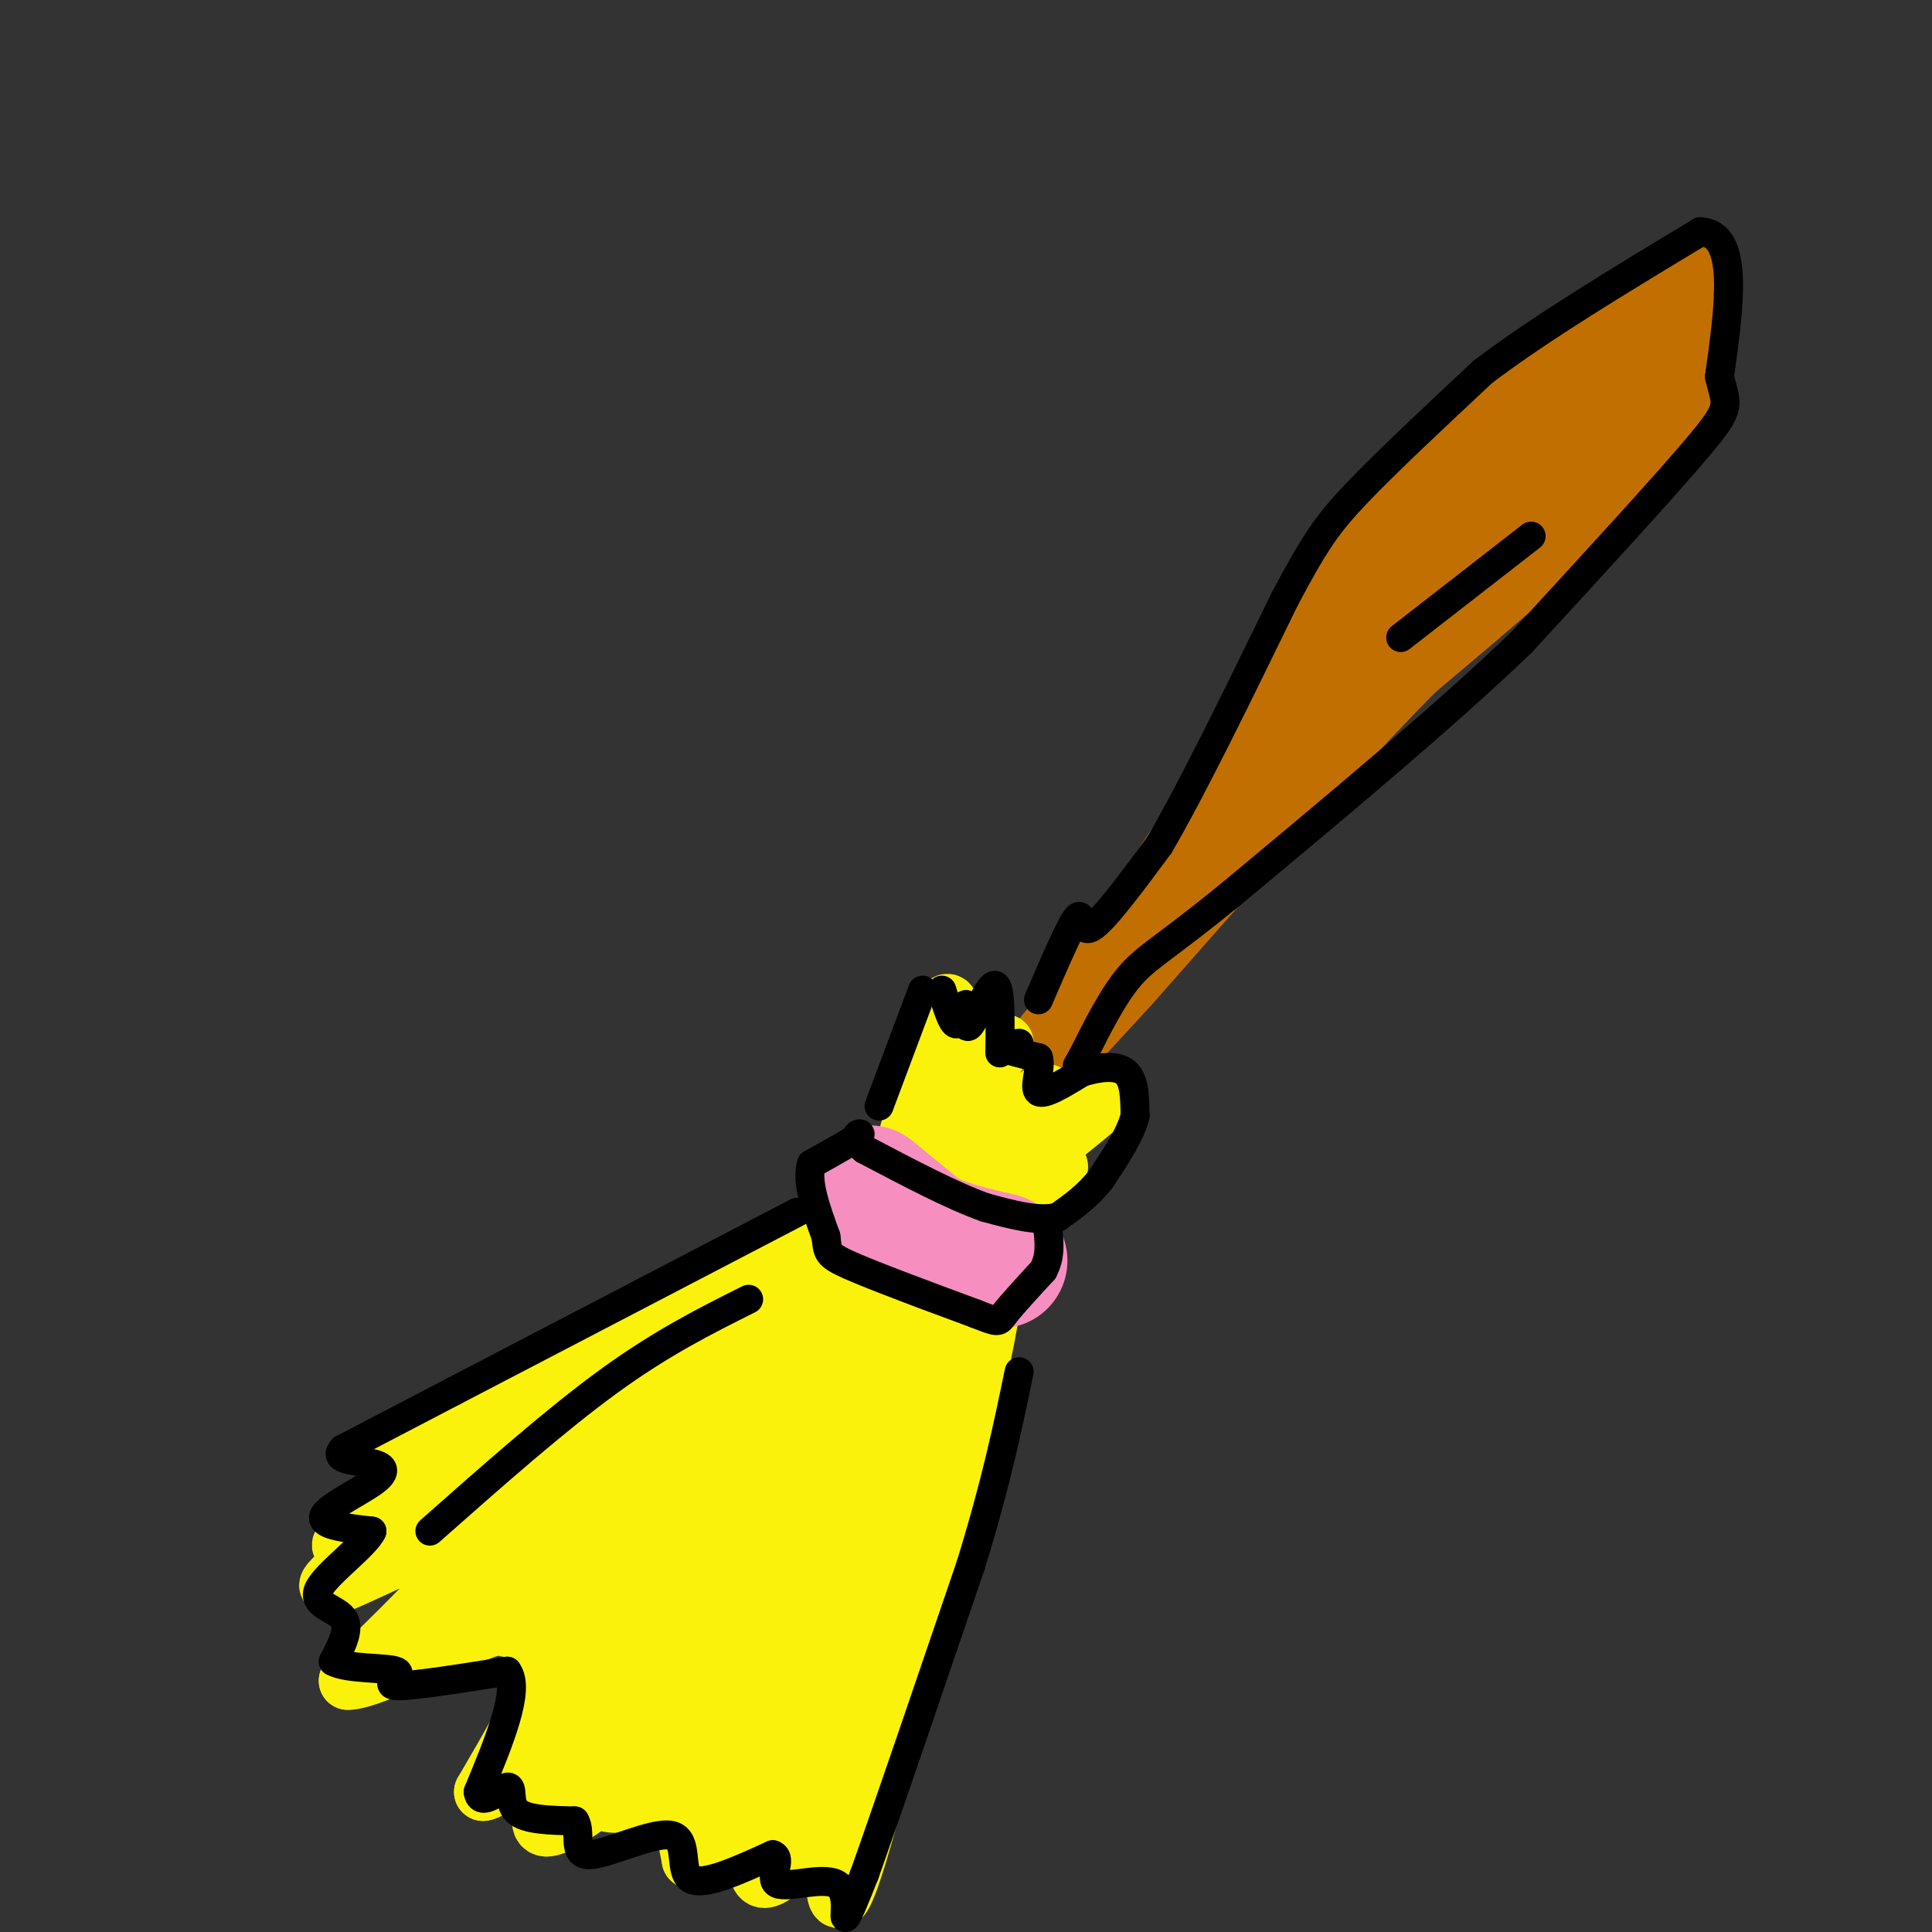 <svg viewBox='0 0 400 400' version='1.1' xmlns='http://www.w3.org/2000/svg' xmlns:xlink='http://www.w3.org/1999/xlink'><rect x="0" y="0" width="400" height="400" fill="#333333" stroke="none"/><g fill='none' stroke='rgb(194,111,1)' stroke-width='6' stroke-linecap='round' stroke-linejoin='round'><path d='M208,222c0.000,0.000 44.000,-65.000 44,-65'/><path d='M252,157c13.156,-20.911 24.044,-40.689 34,-54c9.956,-13.311 18.978,-20.156 28,-27'/><path d='M314,76c5.067,-5.711 3.733,-6.489 9,-10c5.267,-3.511 17.133,-9.756 29,-16'/><path d='M352,50c5.311,-1.733 4.089,1.933 3,6c-1.089,4.067 -2.044,8.533 -3,13'/><path d='M352,69c-4.867,5.756 -15.533,13.644 -23,22c-7.467,8.356 -11.733,17.178 -16,26'/><path d='M313,117c-12.500,14.667 -35.750,38.333 -59,62'/><path d='M254,179c-18.167,18.333 -34.083,33.167 -50,48'/><path d='M204,227c-7.500,7.333 -1.250,1.667 5,-4'/><path d='M209,223c3.667,-3.333 10.333,-9.667 17,-16'/></g>
<g fill='none' stroke='rgb(194,111,1)' stroke-width='12' stroke-linecap='round' stroke-linejoin='round'><path d='M198,236c0.000,0.000 39.000,-47.000 39,-47'/><path d='M237,189c14.500,-20.167 31.250,-47.083 48,-74'/><path d='M285,115c12.178,-18.267 18.622,-26.933 25,-33c6.378,-6.067 12.689,-9.533 19,-13'/><path d='M329,69c7.800,-5.578 17.800,-13.022 22,-13c4.200,0.022 2.600,7.511 1,15'/><path d='M352,71c-0.956,6.511 -3.844,15.289 -14,27c-10.156,11.711 -27.578,26.356 -45,41'/><path d='M293,139c-17.333,17.667 -38.167,41.333 -59,65'/><path d='M234,204c-14.500,15.833 -21.250,22.917 -28,30'/><path d='M206,234c-5.667,5.667 -5.833,4.833 -6,4'/><path d='M269,156c5.667,-3.417 11.333,-6.833 24,-21c12.667,-14.167 32.333,-39.083 52,-64'/><path d='M345,71c1.000,-3.167 -22.500,20.917 -46,45'/><path d='M299,116c-12.756,12.244 -21.644,20.356 -26,26c-4.356,5.644 -4.178,8.822 -4,12'/><path d='M269,154c7.333,-11.867 27.667,-47.533 41,-65c13.333,-17.467 19.667,-16.733 26,-16'/><path d='M336,73c6.381,-4.119 9.333,-6.417 7,-5c-2.333,1.417 -9.952,6.548 -19,17c-9.048,10.452 -19.524,26.226 -30,42'/><path d='M294,127c-11.167,14.333 -24.083,29.167 -37,44'/></g>
<g fill='none' stroke='rgb(251,242,11)' stroke-width='12' stroke-linecap='round' stroke-linejoin='round'><path d='M182,257c0.000,0.000 13.000,-48.000 13,-48'/><path d='M195,209c2.595,-5.274 2.583,5.542 0,16c-2.583,10.458 -7.738,20.560 -6,19c1.738,-1.560 10.369,-14.780 19,-28'/><path d='M208,216c-2.490,2.440 -18.214,22.541 -18,26c0.214,3.459 16.365,-9.722 23,-14c6.635,-4.278 3.753,0.349 1,4c-2.753,3.651 -5.376,6.325 -8,9'/><path d='M206,241c-3.643,3.238 -8.750,6.833 -3,3c5.750,-3.833 22.357,-15.095 26,-17c3.643,-1.905 -5.679,5.548 -15,13'/><path d='M214,240c0.244,1.800 8.356,-0.200 4,3c-4.356,3.200 -21.178,11.600 -38,20'/><path d='M180,263c-4.400,0.089 3.600,-9.689 5,-11c1.400,-1.311 -3.800,5.844 -9,13'/><path d='M182,249c0.000,0.000 -100.000,52.000 -100,52'/><path d='M82,301c1.250,3.417 54.375,-14.042 59,-14c4.625,0.042 -39.250,17.583 -58,26c-18.750,8.417 -12.375,7.708 -6,7'/><path d='M77,320c-4.560,3.917 -12.958,10.208 -7,8c5.958,-2.208 26.274,-12.917 29,-11c2.726,1.917 -12.137,16.458 -27,31'/><path d='M72,348c5.222,0.333 31.778,-14.333 40,-13c8.222,1.333 -1.889,18.667 -12,36'/><path d='M100,371c3.690,-0.083 18.917,-18.292 21,-18c2.083,0.292 -8.976,19.083 -9,24c-0.024,4.917 10.988,-4.042 22,-13'/><path d='M134,364c5.167,1.333 7.083,11.167 9,21'/><path d='M143,385c4.435,0.509 11.024,-8.719 13,-8c1.976,0.719 -0.660,11.386 2,12c2.660,0.614 10.617,-8.825 14,-12c3.383,-3.175 2.191,-0.088 1,3'/><path d='M173,380c-0.156,6.200 -1.044,20.200 3,9c4.044,-11.200 13.022,-47.600 22,-84'/><path d='M198,305c5.333,-22.333 7.667,-36.167 10,-50'/><path d='M208,255c2.118,-9.656 2.413,-8.794 1,-3c-1.413,5.794 -4.533,16.522 -10,30c-5.467,13.478 -13.280,29.705 -19,38c-5.720,8.295 -9.348,8.656 -11,13c-1.652,4.344 -1.329,12.670 -3,19c-1.671,6.330 -5.335,10.665 -9,15'/><path d='M157,367c3.310,-17.500 16.083,-68.750 20,-81c3.917,-12.250 -1.024,14.500 -8,34c-6.976,19.500 -15.988,31.750 -25,44'/><path d='M144,364c0.667,-4.333 14.833,-37.167 29,-70'/></g>
<g fill='none' stroke='rgb(251,242,11)' stroke-width='28' stroke-linecap='round' stroke-linejoin='round'><path d='M171,269c-21.533,14.244 -43.067,28.489 -53,35c-9.933,6.511 -8.267,5.289 -9,8c-0.733,2.711 -3.867,9.356 -7,16'/><path d='M102,328c7.262,3.012 28.917,2.542 37,5c8.083,2.458 2.595,7.845 -1,13c-3.595,5.155 -5.298,10.077 -7,15'/><path d='M131,361c-2.512,3.905 -5.292,6.167 -2,3c3.292,-3.167 12.655,-11.762 18,-12c5.345,-0.238 6.673,7.881 8,16'/><path d='M155,368c2.405,2.952 4.417,2.333 5,4c0.583,1.667 -0.262,5.619 3,-3c3.262,-8.619 10.631,-29.810 18,-51'/><path d='M181,318c7.786,-25.333 18.250,-63.167 16,-61c-2.250,2.167 -17.214,44.333 -27,66c-9.786,21.667 -14.393,22.833 -19,24'/><path d='M151,347c1.845,-9.381 15.958,-44.833 12,-47c-3.958,-2.167 -25.988,28.952 -32,36c-6.012,7.048 3.994,-9.976 14,-27'/><path d='M145,309c-4.893,6.810 -24.125,37.333 -27,39c-2.875,1.667 10.607,-25.524 21,-39c10.393,-13.476 17.696,-13.238 25,-13'/><path d='M164,296c4.500,-2.333 3.250,-1.667 2,-1'/></g>
<g fill='none' stroke='rgb(246,143,191)' stroke-width='28' stroke-linecap='round' stroke-linejoin='round'><path d='M180,247c0.000,0.000 11.000,9.000 11,9'/><path d='M191,256c4.500,2.333 10.250,3.667 16,5'/></g>
<g fill='none' stroke='rgb(0,0,0)' stroke-width='6' stroke-linecap='round' stroke-linejoin='round'><path d='M215,207c3.356,-7.778 6.711,-15.556 8,-17c1.289,-1.444 0.511,3.444 3,2c2.489,-1.444 8.244,-9.222 14,-17'/><path d='M240,175c6.667,-11.333 16.333,-31.167 26,-51'/><path d='M266,124c6.222,-11.711 8.778,-15.489 15,-22c6.222,-6.511 16.111,-15.756 26,-25'/><path d='M307,77c11.833,-9.000 28.417,-19.000 45,-29'/><path d='M352,48c8.167,0.167 6.083,15.083 4,30'/><path d='M356,78c1.378,5.956 2.822,5.844 -4,14c-6.822,8.156 -21.911,24.578 -37,41'/><path d='M315,133c-16.167,15.500 -38.083,33.750 -60,52'/><path d='M255,185c-13.556,11.111 -17.444,12.889 -21,17c-3.556,4.111 -6.778,10.556 -10,17'/><path d='M224,219c-1.667,2.833 -0.833,1.417 0,0'/><path d='M290,132c0.000,0.000 27.000,-21.000 27,-21'/><path d='M207,218c0.111,-6.889 0.222,-13.778 -1,-14c-1.222,-0.222 -3.778,6.222 -5,8c-1.222,1.778 -1.111,-1.111 -1,-4'/><path d='M200,208c-0.467,0.578 -1.133,4.022 -2,4c-0.867,-0.022 -1.933,-3.511 -3,-7'/><path d='M191,205c0.000,0.000 -9.000,24.000 -9,24'/><path d='M211,216c-1.833,0.250 -3.667,0.500 -3,1c0.667,0.500 3.833,1.250 7,2'/><path d='M215,219c0.689,2.044 -1.089,6.156 0,7c1.089,0.844 5.044,-1.578 9,-4'/><path d='M224,222c3.311,-1.022 7.089,-1.578 9,0c1.911,1.578 1.956,5.289 2,9'/><path d='M235,231c-0.833,3.667 -3.917,8.333 -7,13'/><path d='M228,244c-2.667,3.500 -5.833,5.750 -9,8'/><path d='M219,252c-4.000,1.000 -9.500,-0.500 -15,-2'/><path d='M204,250c-6.667,-2.333 -15.833,-7.167 -25,-12'/><path d='M179,238c-3.667,-2.800 -0.333,-3.800 -1,-3c-0.667,0.800 -5.333,3.400 -10,6'/><path d='M168,241c-1.167,3.500 0.917,9.250 3,15'/><path d='M171,256c0.422,3.222 -0.022,3.778 5,6c5.022,2.222 15.511,6.111 26,10'/><path d='M202,272c5.022,1.956 4.578,1.844 6,0c1.422,-1.844 4.711,-5.422 8,-9'/><path d='M216,263c1.500,-2.833 1.250,-5.417 1,-8'/><path d='M165,251c0.000,0.000 -71.000,37.000 -71,37'/><path d='M94,288c-15.667,8.167 -19.333,10.083 -23,12'/><path d='M71,300c-2.391,2.396 3.132,2.384 6,3c2.868,0.616 3.080,1.858 0,4c-3.080,2.142 -9.451,5.183 -10,7c-0.549,1.817 4.726,2.408 10,3'/><path d='M77,317c-1.262,2.929 -9.417,8.750 -11,12c-1.583,3.250 3.405,3.929 5,6c1.595,2.071 -0.202,5.536 -2,9'/><path d='M69,344c2.905,1.631 11.167,1.208 13,2c1.833,0.792 -2.762,2.798 0,3c2.762,0.202 12.881,-1.399 23,-3'/><path d='M105,346c2.833,3.667 -1.583,14.333 -6,25'/><path d='M99,371c0.452,3.369 4.583,-0.708 6,-1c1.417,-0.292 0.119,3.202 2,5c1.881,1.798 6.940,1.899 12,2'/><path d='M119,377c1.515,2.297 -0.697,7.038 3,7c3.697,-0.038 13.303,-4.856 17,-4c3.697,0.856 1.485,7.388 4,9c2.515,1.612 9.758,-1.694 17,-5'/><path d='M160,384c2.148,0.726 -0.981,5.040 1,6c1.981,0.960 9.072,-1.434 12,0c2.928,1.434 1.694,6.695 2,7c0.306,0.305 2.153,-4.348 4,-9'/><path d='M179,388c4.333,-12.167 13.167,-38.083 22,-64'/><path d='M201,324c5.333,-17.333 7.667,-28.667 10,-40'/><path d='M155,269c-9.000,4.500 -18.000,9.000 -29,17c-11.000,8.000 -24.000,19.500 -37,31'/></g>
</svg>